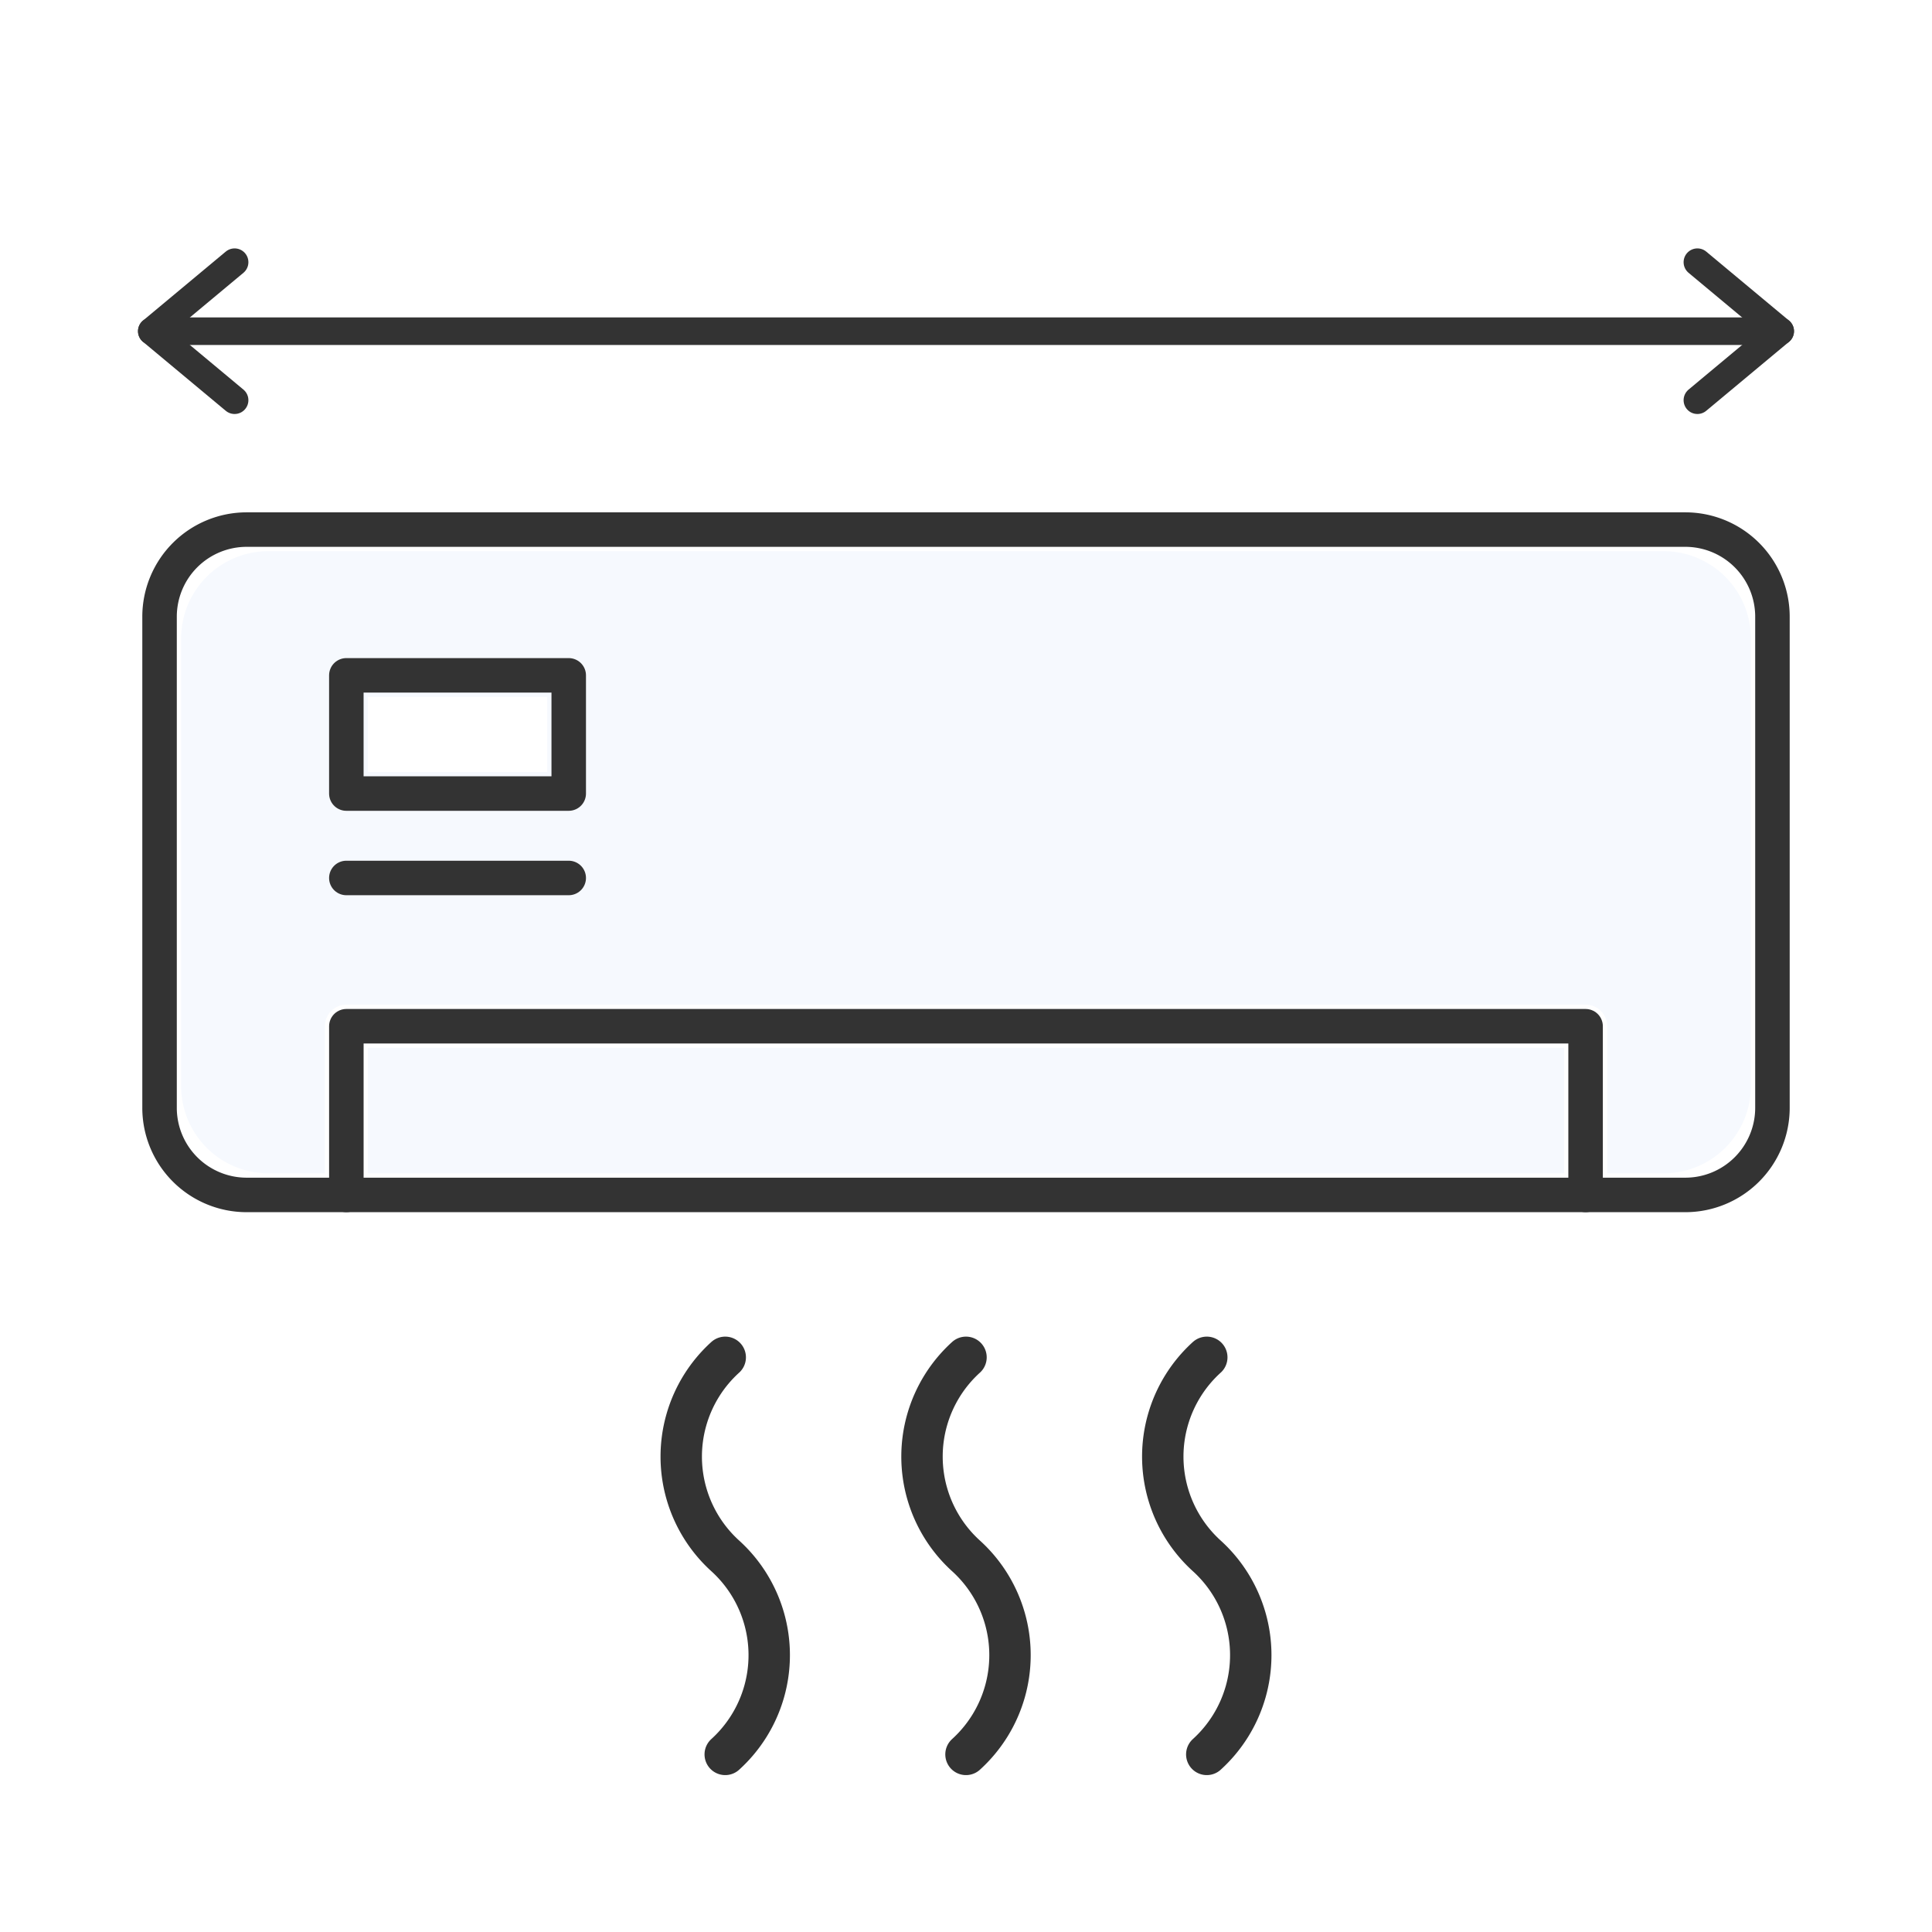 <svg xmlns="http://www.w3.org/2000/svg" xmlns:xlink="http://www.w3.org/1999/xlink" width="140" height="140" viewBox="0 0 140 140">
  <defs>
    <clipPath id="clip-path">
      <rect id="長方形_249" data-name="長方形 249" width="120" height="92.19" fill="none"/>
    </clipPath>
  </defs>
  <g id="img_illu02" transform="translate(10 36.814)">
    <rect id="長方形_258" data-name="長方形 258" width="140" height="140" transform="translate(-10 -36.814)" fill="#fff"/>
    <g id="グループ_345" data-name="グループ 345" transform="translate(0 0.001)" clip-path="url(#clip-path)">
      <path id="パス_200" data-name="パス 200" d="M116.253,41.264a6.332,6.332,0,0,1-6.325,6.325h-4.087V36.926a1.562,1.562,0,0,0-1.562-1.562h-89.8a1.562,1.562,0,0,0-1.562,1.562V47.589H8.826A6.333,6.333,0,0,1,2.5,41.264V8.826A6.333,6.333,0,0,1,8.826,2.5h101.1a6.332,6.332,0,0,1,6.325,6.326Z" transform="translate(0.624 0.623)" fill="#f6f9fe"/>
      <rect id="長方形_245" data-name="長方形 245" width="12.992" height="5.441" transform="translate(16.66 13.685)" fill="#fff"/>
      <rect id="長方形_246" data-name="長方形 246" width="86.681" height="9.101" transform="translate(16.66 39.111)" fill="#f6f9fe"/>
      <path id="長方形_247" data-name="長方形 247" d="M6.312,0H110.563a6.313,6.313,0,0,1,6.313,6.313V41.9a6.313,6.313,0,0,1-6.313,6.313H6.312A6.312,6.312,0,0,1,0,41.9V6.312A6.312,6.312,0,0,1,6.312,0Z" transform="translate(1.562 1.561)" fill="none" stroke="#333" stroke-linecap="round" stroke-linejoin="round" stroke-width="2.5"/>
      <path id="パス_201" data-name="パス 201" d="M12.084,42.278V30.054h89.8V42.278" transform="translate(3.014 7.496)" fill="none" stroke="#333" stroke-linecap="round" stroke-linejoin="round" stroke-width="2.5"/>
      <rect id="長方形_248" data-name="長方形 248" width="16.115" height="8.566" transform="translate(15.097 12.123)" fill="none" stroke="#333" stroke-linecap="round" stroke-linejoin="round" stroke-width="2.5"/>
      <line id="線_56" data-name="線 56" x1="16.115" transform="translate(15.097 26.806)" fill="none" stroke="#333" stroke-linecap="round" stroke-linejoin="round" stroke-width="2.5"/>
      <path id="パス_202" data-name="パス 202" d="M62.623,49.256a9.708,9.708,0,0,0,0,14.387,9.711,9.711,0,0,1,0,14.386" transform="translate(14.825 12.286)" fill="none" stroke="#333" stroke-linecap="round" stroke-linejoin="round" stroke-width="3"/>
      <path id="パス_203" data-name="パス 203" d="M48.658,49.256a9.71,9.71,0,0,0,0,14.387,9.709,9.709,0,0,1,0,14.386" transform="translate(11.342 12.286)" fill="none" stroke="#333" stroke-linecap="round" stroke-linejoin="round" stroke-width="3"/>
      <path id="パス_204" data-name="パス 204" d="M34.694,49.256a9.71,9.71,0,0,0,0,14.387,9.709,9.709,0,0,1,0,14.386" transform="translate(7.859 12.286)" fill="none" stroke="#333" stroke-linecap="round" stroke-linejoin="round" stroke-width="3"/>
    </g>
    <g id="グループ_351" data-name="グループ 351" transform="translate(-899 -1119.314)">
      <line id="線_57" data-name="線 57" x2="117" transform="translate(900.5 1106.5)" fill="none" stroke="#333" stroke-linecap="round" stroke-width="2"/>
      <g id="グループ_349" data-name="グループ 349" transform="translate(900 1101.5)">
        <line id="線_58" data-name="線 58" y1="5" x2="6" fill="none" stroke="#333" stroke-linecap="round" stroke-width="2"/>
        <line id="線_59" data-name="線 59" x2="6" y2="5" transform="translate(0 5)" fill="none" stroke="#333" stroke-linecap="round" stroke-width="2"/>
      </g>
      <g id="グループ_350" data-name="グループ 350" transform="translate(1012 1101.5)">
        <line id="線_58-2" data-name="線 58" x1="6" y1="5" fill="none" stroke="#333" stroke-linecap="round" stroke-width="2"/>
        <line id="線_59-2" data-name="線 59" x1="6" y2="5" transform="translate(0 5)" fill="none" stroke="#333" stroke-linecap="round" stroke-width="2"/>
      </g>
    </g>
  </g>
</svg>
